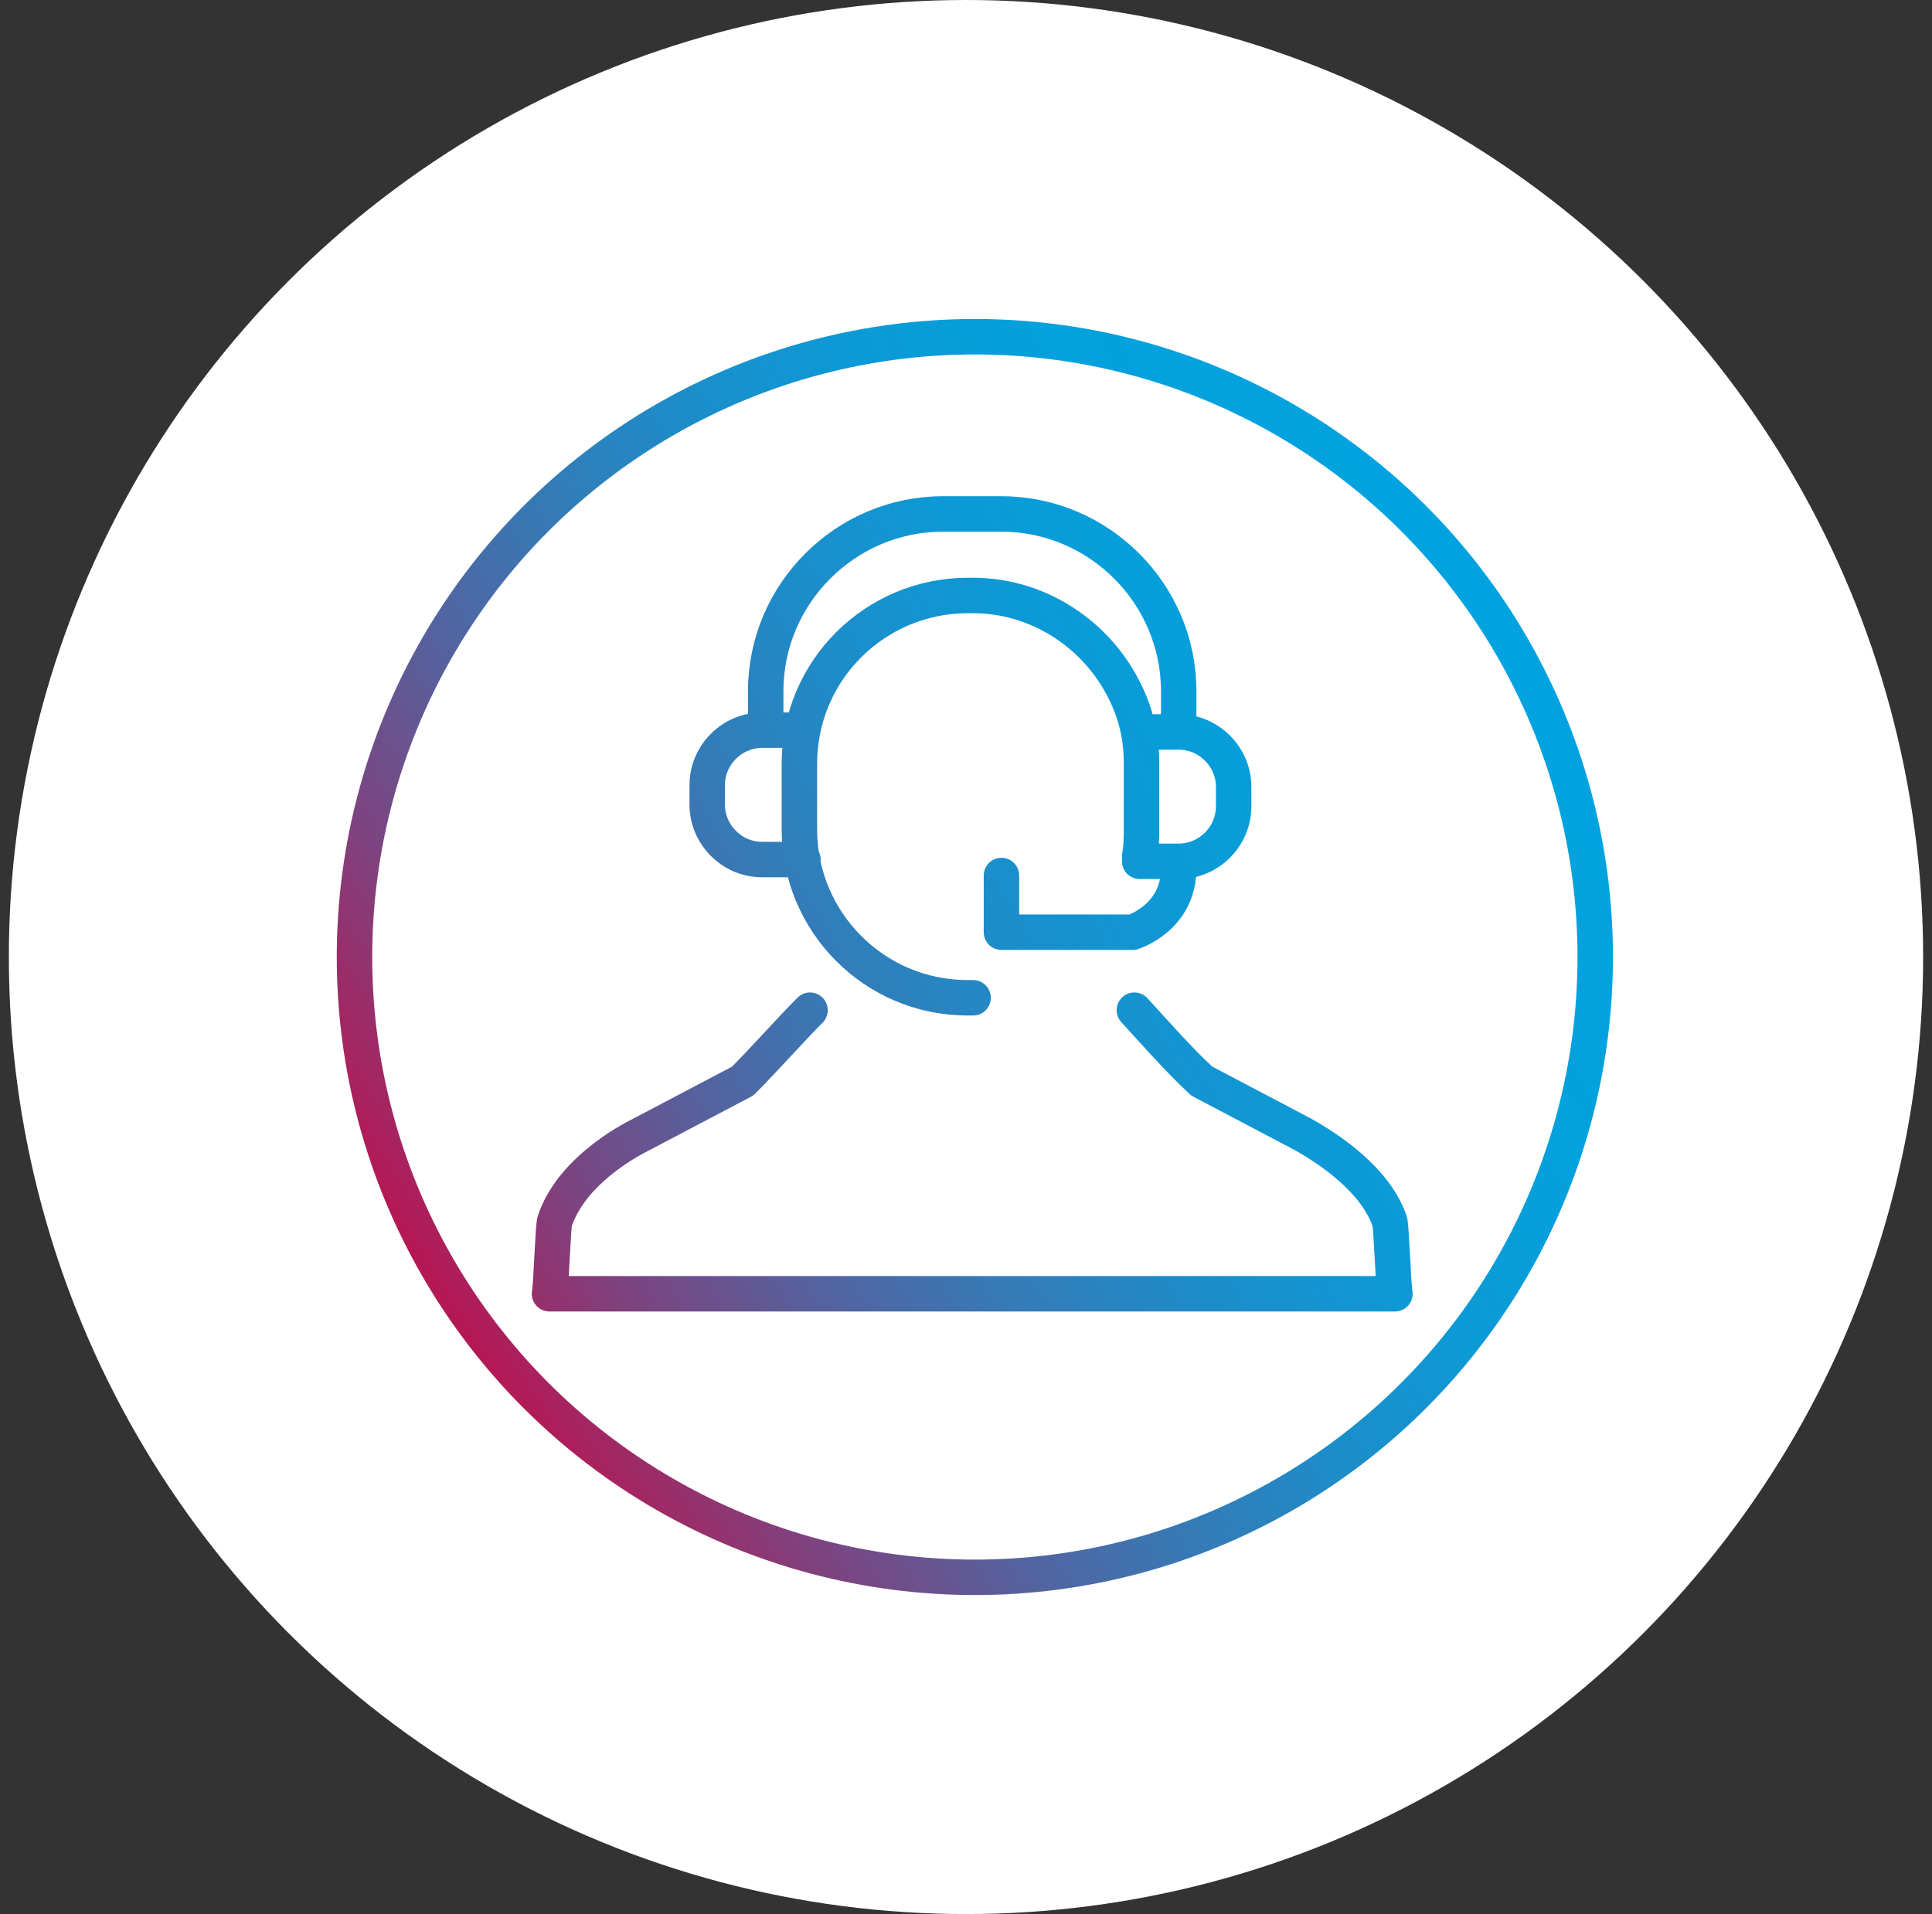<?xml version="1.0" encoding="UTF-8"?>
<svg width="109px" height="108px" viewBox="0 0 109 108" version="1.1" xmlns="http://www.w3.org/2000/svg" xmlns:xlink="http://www.w3.org/1999/xlink">
    <rect x="0" y="0" width="109" height="108" fill="#333333" stroke="none"/>
    <title>icon-insurance-specialist-whtcircle_rxx_allviews</title>
    <defs>
        <linearGradient x1="8.046%" y1="78.506%" x2="93.889%" y2="24.757%" id="linearGradient-1">
            <stop stop-color="#B41955" offset="0%"></stop>
            <stop stop-color="#A7235F" offset="2.989%"></stop>
            <stop stop-color="#7B4581" offset="14.66%"></stop>
            <stop stop-color="#55629E" offset="26.85%"></stop>
            <stop stop-color="#3679B5" offset="39.43%"></stop>
            <stop stop-color="#1E8CC8" offset="52.53%"></stop>
            <stop stop-color="#0D99D5" offset="66.36%"></stop>
            <stop stop-color="#03A1DD" offset="81.42%"></stop>
            <stop stop-color="#00A3DF" offset="100%"></stop>
        </linearGradient>
        <linearGradient x1="-19.505%" y1="92.544%" x2="116.383%" y2="19.262%" id="linearGradient-2">
            <stop stop-color="#B41955" offset="0%"></stop>
            <stop stop-color="#A6235F" offset="3.21%"></stop>
            <stop stop-color="#7A4581" offset="14.77%"></stop>
            <stop stop-color="#55629E" offset="26.86%"></stop>
            <stop stop-color="#367AB6" offset="39.35%"></stop>
            <stop stop-color="#1E8CC8" offset="52.38%"></stop>
            <stop stop-color="#0D99D5" offset="66.17%"></stop>
            <stop stop-color="#03A1DD" offset="81.24%"></stop>
            <stop stop-color="#00A3DF" offset="100%"></stop>
        </linearGradient>
    </defs>
    <g id="Pages" stroke="none" stroke-width="1" fill="none" fill-rule="evenodd">
        <g id="24-Understanding-Insurance-PS-DT" transform="translate(-225, -907)">
            <g id="Group-4" transform="translate(141, 907)">
                <g id="icon-insurance-specialist-whtcircle_rxx_allviews" transform="translate(84.5, 0)">
                    <circle id="Oval" fill="#FFFFFF" cx="54" cy="54" r="54"></circle>
                    <g id="Icon/Gradient-Call-Center-No-Outline" transform="translate(18.5, 18)" stroke-width="2">
                        <circle id="Oval" stroke="url(#linearGradient-1)" fill="#FFFFFF" cx="36" cy="36" r="35"></circle>
                        <path d="M45,39 C46.1,40.2 47.5,41.8 48.8,43 C50.7,44 52.6,45 54.5,46 C56.1,46.9 58.6,48.6 59.4,50.9 C59.5,51.1 59.6,54.5 59.7,55 L12,55 C12.1,54.6 12.2,51.1 12.3,50.9 C13.1,48.5 15.6,46.8 17.2,46 C19.1,45 21,44 22.9,43 C24.1,41.8 25.6,40.1 26.7,39 M45.3,30.3 C45.4,29.8 45.4,29.3 45.4,28.7 L45.4,25 C45.4,23.4 45,22 44.3,20.7 C42.7,17.7 39.5,15.6 35.9,15.6 L35.6,15.6 C30.4,15.6 26.1,19.8 26.1,25.1 L26.1,28.8 C26.1,34 30.3,38.3 35.6,38.3 L35.9,38.3 M24.2,23 L24.2,21 C24.2,15.5 28.7,11 34.2,11 L37.5,11 C43,11 47.5,15.5 47.5,21 L47.5,23 M26.3,30.5 L24,30.5 C22.3,30.5 20.9,29.1 20.9,27.4 L20.9,26.3 C20.9,24.6 22.3,23.2 24,23.2 L25.9,23.2 M45.7,23.3 L47.5,23.3 C49.2,23.3 50.6,24.7 50.6,26.4 L50.6,27.5 C50.6,29.2 49.2,30.6 47.5,30.6 L45.3,30.6 M47.5,31 C47.5,33.8 44.9,34.6 44.9,34.6 L37.5,34.6 L37.5,31.4" id="Shape" stroke="url(#linearGradient-2)" stroke-linecap="round" stroke-linejoin="round"></path>
                    </g>
                </g>
            </g>
        </g>
    </g>
</svg>